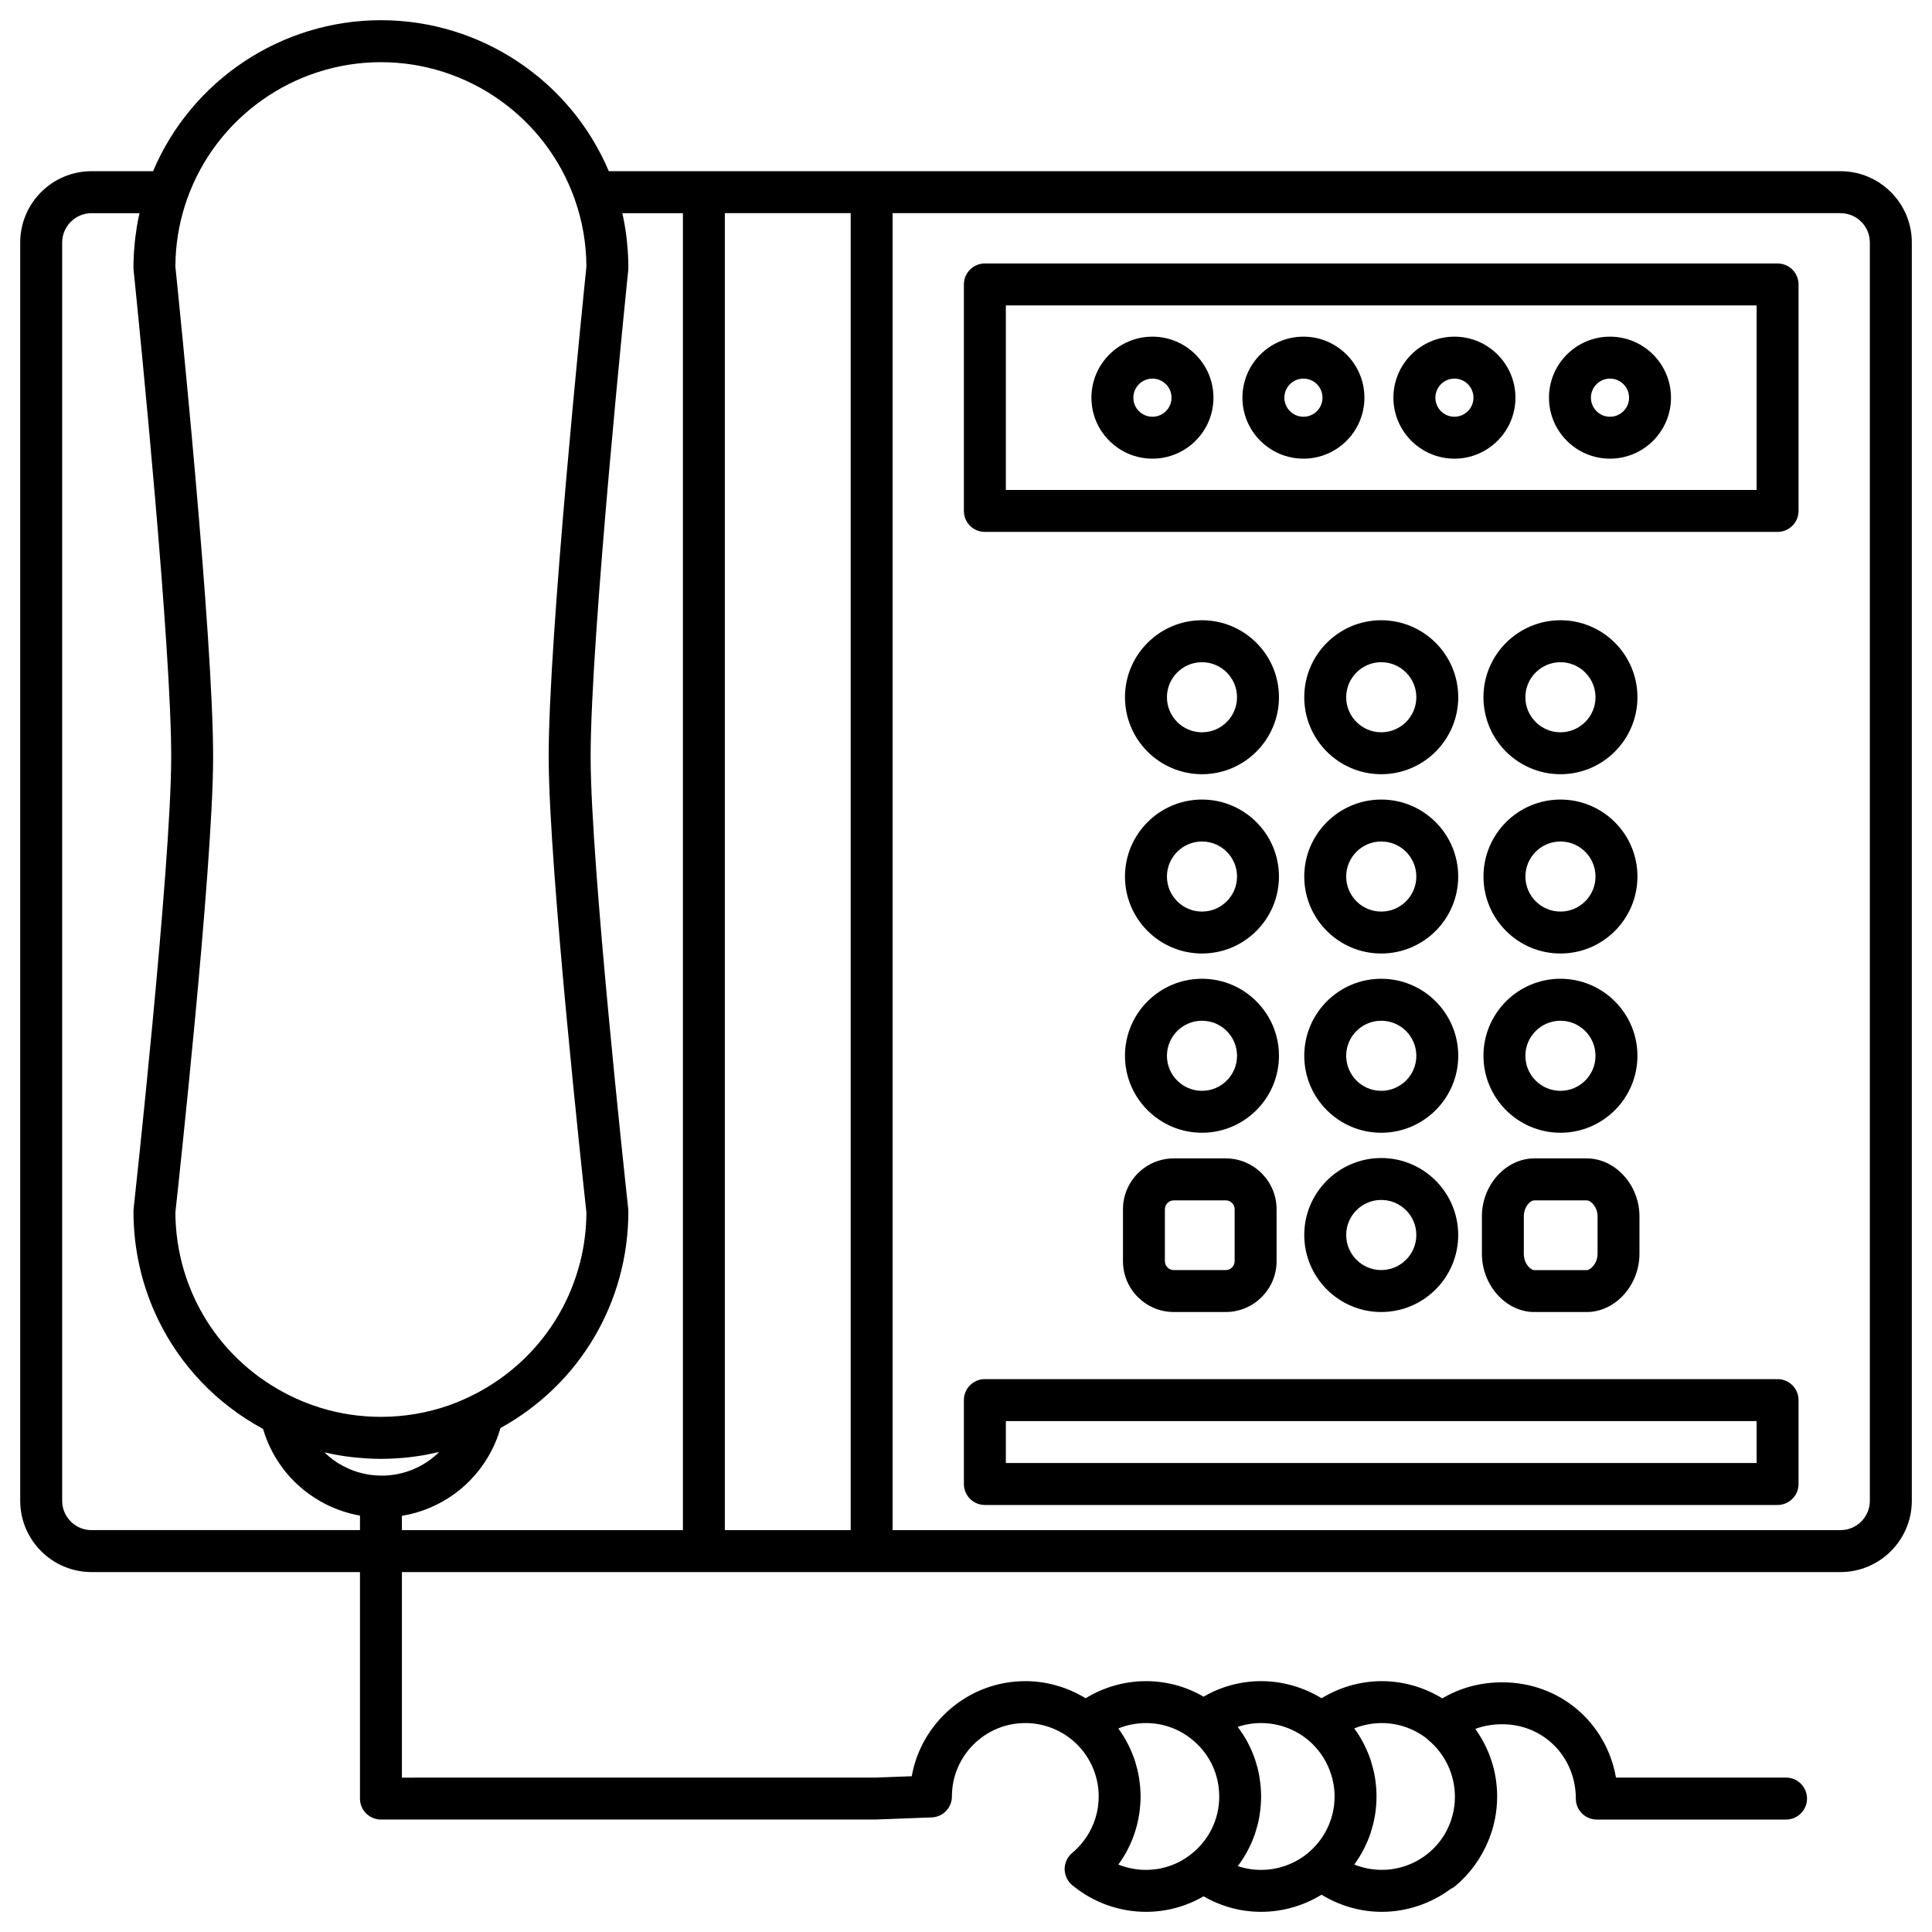 <?xml version="1.0" encoding="UTF-8"?>
<!-- Uploaded to: ICON Repo, www.svgrepo.com, Generator: ICON Repo Mixer Tools -->
<svg fill="#000000" width="800px" height="800px" version="1.1" viewBox="144 144 512 512" xmlns="http://www.w3.org/2000/svg">
 <g>
  <path d="m631.75 189.37h-326.41c-10.195-24.09-33.977-40.016-60.391-40.016-26.414 0-50.195 15.934-60.383 40.016h-16.309c-10.422 0-18.898 8.473-18.898 18.898v333.45c0 10.414 8.473 18.898 18.898 18.898h71.137v60.02c0 3.066 2.484 5.562 5.559 5.562h131.16c0.07 0 0.141-0.012 0.211-0.012l14.59-0.551c2.984-0.109 5.352-2.57 5.352-5.562 0-10.727 8.727-19.445 19.453-19.445 4.519 0 8.934 1.594 12.414 4.481 4.469 3.723 7.031 9.18 7.031 14.973s-2.57 11.25-7.031 14.977c-0.277 0.23-0.516 0.488-0.742 0.762-0.02 0.02-0.035 0.039-0.055 0.07-0.211 0.258-0.383 0.527-0.535 0.816-0.016 0.047-0.047 0.086-0.074 0.141-0.133 0.277-0.246 0.559-0.344 0.855-0.016 0.055-0.023 0.105-0.035 0.156-0.102 0.309-0.152 0.609-0.18 0.926-0.012 0.039-0.012 0.074-0.012 0.109-0.012 0.141-0.02 0.289-0.02 0.43 0 0.172 0.012 0.332 0.031 0.504 0 0.031 0 0.059 0.012 0.082 0.031 0.316 0.098 0.625 0.18 0.922 0.012 0.07 0.023 0.121 0.047 0.18 0.102 0.297 0.211 0.578 0.352 0.855 0.031 0.055 0.066 0.109 0.098 0.172 0.152 0.277 0.332 0.539 0.527 0.785 0.02 0.02 0.031 0.039 0.051 0.059 0.039 0.055 0.098 0.105 0.141 0.156 0.07 0.07 0.121 0.141 0.191 0.203 0.086 0.098 0.176 0.18 0.277 0.258 0.035 0.031 0.066 0.07 0.105 0.098 0.031 0.031 0.055 0.051 0.086 0.07 0.082 0.059 0.152 0.109 0.23 0.172 5.414 4.387 12.223 6.816 19.215 6.816 5.457 0 10.664-1.426 15.285-4.117 4.621 2.691 9.82 4.117 15.277 4.117 5.652 0 11.191-1.605 15.98-4.535 4.785 2.926 10.312 4.535 15.977 4.535 6.551 0 12.938-2.141 18.184-6.027 0.418-0.195 0.836-0.438 1.219-0.75 3.988-3.324 7.012-7.547 8.898-12.234 1.48-3.621 2.262-7.535 2.262-11.559 0-6.516-2.062-12.734-5.801-17.91 2.207-0.812 4.621-1.23 7.18-1.23 10.922 0 19.469 8.656 19.469 19.699 0 3.066 2.488 5.562 5.562 5.562h50.148c3.066 0 5.559-2.488 5.559-5.562s-2.484-5.562-5.559-5.562h-45.07c-2.527-14.535-14.848-25.246-30.109-25.246-5.836 0-11.246 1.473-15.898 4.258-4.812-2.953-10.363-4.57-16.043-4.57-5.652 0-11.191 1.605-15.977 4.535-4.793-2.926-10.328-4.535-15.98-4.535-5.445 0-10.656 1.426-15.277 4.117-4.621-2.691-9.828-4.117-15.285-4.117-5.664 0-11.199 1.605-15.984 4.535-4.781-2.926-10.316-4.535-15.973-4.535-15.027 0-27.555 10.891-30.102 25.199l-9.609 0.359-125.5 0.008v-54.473h381.24c10.418 0 18.898-8.484 18.898-18.898v-333.45c0-10.422-8.48-18.898-18.898-18.898zm-121.57 411.26c4.301 0 8.504 1.449 11.891 4.074 0.152 0.16 0.316 0.324 0.5 0.469 4.449 3.707 6.996 9.191 6.996 15.047 0 3.512-0.996 6.988-2.785 9.996-1.109 1.805-2.504 3.441-4.176 4.832-3.477 2.887-7.883 4.484-12.426 4.484-2.508 0-4.977-0.492-7.269-1.41 0.059-0.09 0.105-0.172 0.172-0.262 0.359-0.504 0.707-1.012 1.027-1.543 0.055-0.086 0.109-0.168 0.168-0.258 0.371-0.594 0.715-1.215 1.047-1.844 0.074-0.156 0.152-0.316 0.246-0.484 0.246-0.523 0.5-1.047 0.727-1.586 0.07-0.133 0.133-0.277 0.191-0.418 0.266-0.645 0.516-1.309 0.734-1.98 0.039-0.152 0.09-0.301 0.133-0.441 0.172-0.559 0.332-1.113 0.48-1.684 0.051-0.172 0.098-0.344 0.133-0.523 0.172-0.684 0.309-1.387 0.418-2.09 0.02-0.105 0.039-0.207 0.051-0.316 0.098-0.609 0.16-1.23 0.215-1.844 0.02-0.203 0.039-0.387 0.059-0.578 0.047-0.727 0.074-1.457 0.074-2.188 0-0.734-0.031-1.457-0.074-2.18-0.02-0.191-0.039-0.387-0.059-0.578-0.055-0.613-0.121-1.234-0.215-1.848-0.012-0.105-0.031-0.211-0.051-0.324-0.109-0.707-0.246-1.395-0.418-2.09-0.039-0.172-0.086-0.344-0.133-0.52-0.141-0.562-0.309-1.129-0.48-1.684-0.047-0.145-0.098-0.301-0.141-0.453-0.215-0.672-0.465-1.324-0.73-1.969-0.059-0.152-0.133-0.297-0.191-0.438-0.227-0.523-0.469-1.047-0.727-1.562-0.086-0.172-0.172-0.336-0.258-0.504-0.324-0.621-0.664-1.234-1.039-1.824-0.055-0.105-0.121-0.203-0.176-0.297-0.324-0.508-0.66-1.008-1.02-1.492-0.059-0.102-0.109-0.191-0.172-0.281 2.301-0.926 4.769-1.41 7.277-1.41zm-31.957 0c4.527 0 8.941 1.594 12.426 4.481 2.625 2.188 4.559 4.969 5.742 8.07 0.57 1.523 0.988 3.109 1.168 4.75 0.074 0.715 0.121 1.426 0.121 2.152 0 0.73-0.051 1.441-0.121 2.156-0.555 4.973-3.008 9.551-6.914 12.816-3.477 2.887-7.891 4.484-12.426 4.484-2.141 0-4.211-0.336-6.191-0.992 0.059-0.082 0.105-0.152 0.152-0.23 0.438-0.57 0.855-1.16 1.234-1.77 0.039-0.059 0.082-0.109 0.109-0.18 0.352-0.551 0.684-1.133 0.996-1.703 0.105-0.188 0.203-0.379 0.297-0.57 0.289-0.527 0.539-1.074 0.777-1.621 0.059-0.121 0.117-0.246 0.172-0.367 0.289-0.66 0.527-1.336 0.77-2.004 0.066-0.191 0.121-0.367 0.176-0.559 0.172-0.539 0.344-1.094 0.488-1.652 0.051-0.18 0.098-0.352 0.141-0.539 0.172-0.707 0.324-1.414 0.438-2.133 0.02-0.141 0.039-0.289 0.055-0.43 0.102-0.609 0.172-1.215 0.23-1.824 0.02-0.207 0.039-0.406 0.055-0.621 0.051-0.734 0.09-1.492 0.09-2.246 0-0.75-0.039-1.508-0.09-2.254-0.016-0.203-0.035-0.406-0.055-0.609-0.059-0.621-0.133-1.223-0.23-1.832-0.016-0.133-0.035-0.277-0.055-0.418-0.109-0.727-0.266-1.438-0.438-2.141-0.051-0.176-0.098-0.348-0.133-0.523-0.152-0.57-0.324-1.133-0.5-1.684-0.055-0.18-0.109-0.348-0.168-0.527-0.25-0.684-0.5-1.367-0.781-2.031-0.047-0.102-0.098-0.203-0.133-0.297-0.266-0.578-0.527-1.16-0.836-1.723-0.074-0.16-0.172-0.332-0.246-0.5-0.715-1.301-1.523-2.555-2.414-3.742-0.039-0.055-0.074-0.109-0.109-0.172 1.992-0.672 4.066-1.016 6.203-1.016zm-30.559 0c4.332 0 8.445 1.395 11.859 4.051l0.02 0.02c4.508 3.477 7.211 8.621 7.527 14.246 0.02 0.379 0.039 0.754 0.039 1.133 0 6.062-2.754 11.668-7.578 15.395-3.422 2.656-7.527 4.062-11.871 4.062-2.508 0-4.977-0.492-7.281-1.41 0.059-0.082 0.102-0.152 0.152-0.23 0.383-0.527 0.75-1.074 1.094-1.621 0.039-0.07 0.09-0.121 0.125-0.18 0.379-0.613 0.719-1.246 1.055-1.879 0.074-0.141 0.152-0.297 0.215-0.449 0.277-0.527 0.535-1.082 0.762-1.637 0.059-0.121 0.109-0.246 0.172-0.367 0.266-0.664 0.516-1.328 0.734-2.004 0.051-0.141 0.102-0.277 0.137-0.418 0.176-0.562 0.336-1.137 0.492-1.719 0.039-0.16 0.074-0.324 0.109-0.5 0.172-0.695 0.316-1.395 0.43-2.102 0.02-0.105 0.031-0.207 0.051-0.309 0.098-0.613 0.16-1.246 0.215-1.867 0.02-0.191 0.039-0.379 0.051-0.57 0.055-0.727 0.098-1.457 0.098-2.188 0-0.734-0.039-1.457-0.098-2.18-0.012-0.191-0.031-0.387-0.051-0.59-0.055-0.605-0.121-1.215-0.215-1.824-0.02-0.109-0.031-0.227-0.051-0.336-0.109-0.707-0.258-1.387-0.418-2.082-0.051-0.18-0.086-0.363-0.141-0.551-0.133-0.539-0.289-1.09-0.457-1.629-0.055-0.16-0.105-0.328-0.152-0.492-0.227-0.66-0.465-1.305-0.73-1.949-0.07-0.16-0.141-0.316-0.211-0.48-0.215-0.516-0.449-1.008-0.695-1.5-0.098-0.18-0.188-0.367-0.289-0.551-0.316-0.609-0.645-1.211-1.008-1.793-0.074-0.121-0.152-0.242-0.238-0.363-0.297-0.484-0.613-0.945-0.941-1.414-0.082-0.098-0.133-0.195-0.211-0.297 2.32-0.941 4.789-1.426 7.301-1.426zm-202.72-440.15c23.051 0 43.684 14.59 51.363 36.316 2.023 5.707 3.066 11.715 3.098 17.863-0.719 6.988-10.098 98.383-10 130.34 0.098 29.473 9.262 113.56 10 120.32-0.02 4.508-0.59 8.918-1.656 13.145-0.191 0.75-0.398 1.492-0.621 2.223-4.219 14.156-14.078 26.137-27.797 33.023-2.035 1.027-4.133 1.93-6.242 2.672-5.793 2.051-11.895 3.098-18.148 3.098-5.465 0-10.82-0.801-15.961-2.379-0.73-0.23-1.465-0.469-2.188-0.727-2.035-0.727-4.012-1.562-5.883-2.488-18.68-9.195-30.324-27.801-30.434-48.578 0.742-6.762 9.906-90.852 10.004-120.32 0.098-31.961-9.281-123.36-10.004-130.34 0.004-0.77 0.023-1.535 0.059-2.301 0.246-5.344 1.266-10.57 3.043-15.574 7.688-21.703 28.328-36.293 51.367-36.293zm15.457 368.3c-3.988 3.977-9.445 6.281-15.297 6.281-0.047 0-0.102-0.012-0.152-0.012h-0.012-0.004c-3.371-0.023-6.621-0.816-9.652-2.359-1.98-1.004-3.762-2.297-5.309-3.797 0.141 0.023 0.293 0.055 0.434 0.086 1.078 0.246 2.16 0.469 3.254 0.656 0.023 0.012 0.051 0.012 0.066 0.02 1.168 0.203 2.348 0.359 3.531 0.5 0.215 0.023 0.438 0.047 0.656 0.074 1.031 0.105 2.07 0.191 3.113 0.258 0.16 0.012 0.324 0.02 0.48 0.031 1.145 0.059 2.289 0.098 3.43 0.098 1.273 0 2.543-0.047 3.809-0.121 0.211-0.012 0.414-0.02 0.625-0.039 1.082-0.066 2.168-0.156 3.238-0.289 0.117-0.016 0.23-0.023 0.348-0.035 1.168-0.141 2.332-0.324 3.492-0.523 0.246-0.047 0.488-0.098 0.734-0.141 0.875-0.168 1.75-0.348 2.621-0.551 0.199-0.062 0.398-0.094 0.594-0.137zm-92.148 20.719c-4.293 0-7.777-3.488-7.777-7.773v-333.45c0-4.293 3.488-7.777 7.777-7.777h12.711c-0.02 0.082-0.035 0.168-0.051 0.246-0.23 1.062-0.449 2.137-0.629 3.211-0.031 0.18-0.055 0.367-0.082 0.551-0.145 0.902-0.273 1.809-0.383 2.719-0.035 0.348-0.074 0.695-0.105 1.039-0.082 0.797-0.141 1.586-0.195 2.387-0.023 0.328-0.051 0.66-0.066 0.988-0.055 1.102-0.09 2.207-0.09 3.316 0 0.191 0.012 0.383 0.031 0.57 0 0.02 0.004 0.055 0.012 0.117 0.02 0.18 0.055 0.57 0.121 1.148 0.016 0.195 0.039 0.402 0.066 0.637 1.402 13.75 9.867 98.09 9.777 127.54-0.102 29.473-9.871 118.55-9.969 119.45-0.016 0.203-0.031 0.402-0.031 0.598 0 10.227 2.316 20.02 6.586 28.793 5.875 12.07 15.445 22.215 27.75 28.867 2.543 8.621 8.449 15.789 16.547 19.914 2.883 1.461 5.977 2.5 9.145 3.059v3.84l-71.145 0.004zm82.254-3.781c10.188-1.684 19.043-8.039 23.844-17.453 0.945-1.863 1.703-3.824 2.281-5.824 20.973-11.551 33.891-33.316 33.891-57.414 0-0.195-0.004-0.398-0.031-0.598-0.004-0.047-0.031-0.289-0.074-0.695-0.918-8.43-9.801-90.676-9.895-118.76-0.098-31.941 9.875-128.48 9.977-129.46 0.02-0.191 0.023-0.379 0.023-0.57 0-1.113-0.031-2.211-0.09-3.316-0.016-0.328-0.047-0.66-0.059-0.988-0.055-0.801-0.121-1.594-0.203-2.387-0.031-0.344-0.066-0.691-0.105-1.031-0.105-0.918-0.23-1.832-0.383-2.742-0.023-0.176-0.047-0.352-0.074-0.523-0.188-1.078-0.398-2.152-0.629-3.219-0.02-0.082-0.031-0.16-0.051-0.242h16.047v349.01l-74.469-0.004zm85.582 3.781v-349.01h33.348v349.01zm303.44-7.773c0 4.289-3.481 7.773-7.777 7.773h-251.2v-349.01h251.2c4.297 0 7.777 3.488 7.777 7.777z"/>
  <path d="m557.54 308.37c-11.254 0-20.41 9.152-20.41 20.402s9.148 20.402 20.41 20.402c11.25 0 20.398-9.152 20.398-20.402 0.004-11.25-9.141-20.402-20.398-20.402zm0 29.695c-5.129 0-9.301-4.168-9.301-9.289 0-5.117 4.172-9.285 9.301-9.285 5.113 0 9.285 4.172 9.285 9.285 0 5.121-4.168 9.289-9.285 9.289z"/>
  <path d="m449.41 265.55c8.918 0 16.168-7.25 16.168-16.164 0-8.918-7.25-16.168-16.168-16.168-8.922 0-16.172 7.25-16.172 16.168-0.004 8.914 7.246 16.164 16.172 16.164zm0-21.215c2.785 0 5.059 2.266 5.059 5.059 0 2.785-2.273 5.047-5.059 5.047-2.785 0-5.059-2.266-5.059-5.047 0-2.797 2.269-5.059 5.059-5.059z"/>
  <path d="m557.54 355.89c-11.254 0-20.402 9.152-20.402 20.402s9.145 20.398 20.402 20.398c11.25 0 20.398-9.148 20.398-20.398 0.004-11.25-9.141-20.402-20.398-20.402zm0 29.688c-5.129 0-9.289-4.168-9.289-9.285 0-5.125 4.16-9.289 9.289-9.289 5.113 0 9.285 4.168 9.285 9.289 0 5.117-4.168 9.285-9.285 9.285z"/>
  <path d="m557.54 444.19c11.25 0 20.398-9.152 20.398-20.398 0-11.254-9.145-20.41-20.398-20.41-11.254 0-20.41 9.148-20.41 20.41 0.008 11.246 9.156 20.398 20.41 20.398zm0-29.684c5.113 0 9.285 4.168 9.285 9.289 0 5.125-4.172 9.285-9.285 9.285-5.129 0-9.301-4.16-9.301-9.285 0.004-5.125 4.18-9.289 9.301-9.289z"/>
  <path d="m510.04 444.19c11.254 0 20.41-9.152 20.41-20.398 0-11.254-9.148-20.41-20.41-20.41-11.25 0-20.398 9.148-20.398 20.41 0 11.246 9.145 20.398 20.398 20.398zm0-29.684c5.129 0 9.301 4.168 9.301 9.289 0 5.125-4.172 9.285-9.301 9.285-5.113 0-9.285-4.16-9.285-9.285s4.172-9.289 9.285-9.289z"/>
  <path d="m510.04 355.89c-11.238 0-20.398 9.152-20.398 20.402s9.152 20.398 20.398 20.398c11.254 0 20.398-9.148 20.398-20.398s-9.145-20.402-20.398-20.402zm0 29.688c-5.113 0-9.285-4.168-9.285-9.285 0-5.125 4.172-9.289 9.285-9.289 5.129 0 9.301 4.168 9.301 9.289 0 5.117-4.176 9.285-9.301 9.285z"/>
  <path d="m510.04 308.37c-11.25 0-20.398 9.152-20.398 20.402s9.145 20.402 20.398 20.402 20.41-9.152 20.41-20.402-9.156-20.402-20.41-20.402zm0 29.695c-5.113 0-9.285-4.168-9.285-9.289 0-5.117 4.172-9.285 9.285-9.285 5.129 0 9.301 4.172 9.301 9.285 0 5.121-4.176 9.289-9.301 9.289z"/>
  <path d="m462.54 444.19c11.238 0 20.398-9.152 20.398-20.398 0-11.254-9.152-20.41-20.398-20.41-11.254 0-20.41 9.148-20.41 20.41 0.004 11.246 9.156 20.398 20.41 20.398zm0-29.684c5.125 0 9.285 4.168 9.285 9.289 0 5.125-4.16 9.285-9.285 9.285s-9.289-4.16-9.289-9.285 4.168-9.289 9.289-9.289z"/>
  <path d="m462.54 355.89c-11.254 0-20.41 9.152-20.41 20.402s9.148 20.398 20.41 20.398c11.238 0 20.398-9.148 20.398-20.398 0.004-11.25-9.152-20.402-20.398-20.402zm0 29.688c-5.125 0-9.289-4.168-9.289-9.285 0-5.125 4.168-9.289 9.289-9.289 5.125 0 9.285 4.168 9.285 9.289 0 5.117-4.16 9.285-9.285 9.285z"/>
  <path d="m462.54 308.37c-11.254 0-20.41 9.152-20.41 20.402s9.148 20.402 20.41 20.402c11.238 0 20.398-9.152 20.398-20.402 0.004-11.25-9.152-20.402-20.398-20.402zm0 29.695c-5.125 0-9.289-4.168-9.289-9.289 0-5.117 4.168-9.285 9.289-9.285 5.125 0 9.285 4.172 9.285 9.285 0 5.121-4.16 9.289-9.285 9.289z"/>
  <path d="m510.04 450.89c-11.238 0-20.398 9.152-20.398 20.398 0 11.254 9.152 20.41 20.398 20.41 11.254 0 20.398-9.148 20.398-20.41 0-11.246-9.145-20.398-20.398-20.398zm0 29.691c-5.113 0-9.285-4.172-9.285-9.301 0-5.113 4.172-9.285 9.285-9.285 5.129 0 9.301 4.172 9.301 9.285 0 5.133-4.176 9.301-9.301 9.301z"/>
  <path d="m441.6 478.22c0 7.438 6.039 13.477 13.477 13.477h13.75c7.438 0 13.48-6.039 13.48-13.477v-13.754c0-7.438-6.047-13.48-13.48-13.48h-13.75c-7.438 0-13.477 6.047-13.477 13.48zm11.109-13.754c0-1.305 1.059-2.359 2.367-2.359h13.75c1.316 0 2.367 1.055 2.367 2.359v13.754c0 1.301-1.055 2.367-2.367 2.367h-13.75c-1.309 0-2.367-1.066-2.367-2.367z"/>
  <path d="m536.72 476.25c0 8.375 6.359 15.453 13.895 15.453h13.859c7.598 0 14-7.078 14-15.453v-9.895c0-8.328-6.402-15.367-14-15.367h-13.859c-7.535 0-13.895 7.031-13.895 15.367zm11.109-9.895c0-2.551 1.672-4.242 2.785-4.242h13.859c1.168 0 2.898 1.777 2.898 4.242v9.895c0 2.648-1.898 4.344-2.898 4.344h-13.859c-0.977 0-2.785-1.652-2.785-4.344z"/>
  <path d="m615.07 213.82h-210.07c-3.066 0-5.559 2.492-5.559 5.559v60.023c0 3.074 2.488 5.559 5.559 5.559h210.07c3.066 0 5.562-2.484 5.562-5.559v-60.023c0-3.062-2.492-5.559-5.566-5.559zm-5.547 60.023h-198.96v-48.91h198.96z"/>
  <path d="m489.43 265.55c8.918 0 16.156-7.25 16.156-16.164 0-8.918-7.246-16.168-16.156-16.168-8.922 0-16.172 7.25-16.172 16.168 0 8.914 7.25 16.164 16.172 16.164zm0-21.215c2.785 0 5.047 2.266 5.047 5.059 0 2.785-2.262 5.047-5.047 5.047-2.797 0-5.059-2.266-5.059-5.047 0-2.797 2.262-5.059 5.059-5.059z"/>
  <path d="m529.44 265.55c8.918 0 16.168-7.25 16.168-16.164 0-8.918-7.25-16.168-16.168-16.168-8.914 0-16.172 7.25-16.172 16.168 0 8.914 7.266 16.164 16.172 16.164zm0-21.215c2.785 0 5.043 2.266 5.043 5.059 0 2.785-2.258 5.047-5.043 5.047-2.793 0-5.047-2.266-5.047-5.047 0-2.797 2.262-5.059 5.047-5.059z"/>
  <path d="m570.66 265.55c8.918 0 16.168-7.25 16.168-16.164 0-8.918-7.25-16.168-16.168-16.168-8.918 0-16.164 7.25-16.164 16.168 0 8.914 7.246 16.164 16.164 16.164zm0-21.215c2.797 0 5.059 2.266 5.059 5.059 0 2.785-2.262 5.047-5.059 5.047-2.785 0-5.047-2.266-5.047-5.047 0-2.797 2.262-5.059 5.047-5.059z"/>
  <path d="m615.07 509.48h-210.07c-3.066 0-5.559 2.481-5.559 5.559v22.234c0 3.066 2.488 5.562 5.559 5.562h210.07c3.066 0 5.562-2.488 5.562-5.562v-22.234c0-3.074-2.492-5.559-5.566-5.559zm-5.547 22.23h-198.96v-11.109h198.96z"/>
 </g>
</svg>